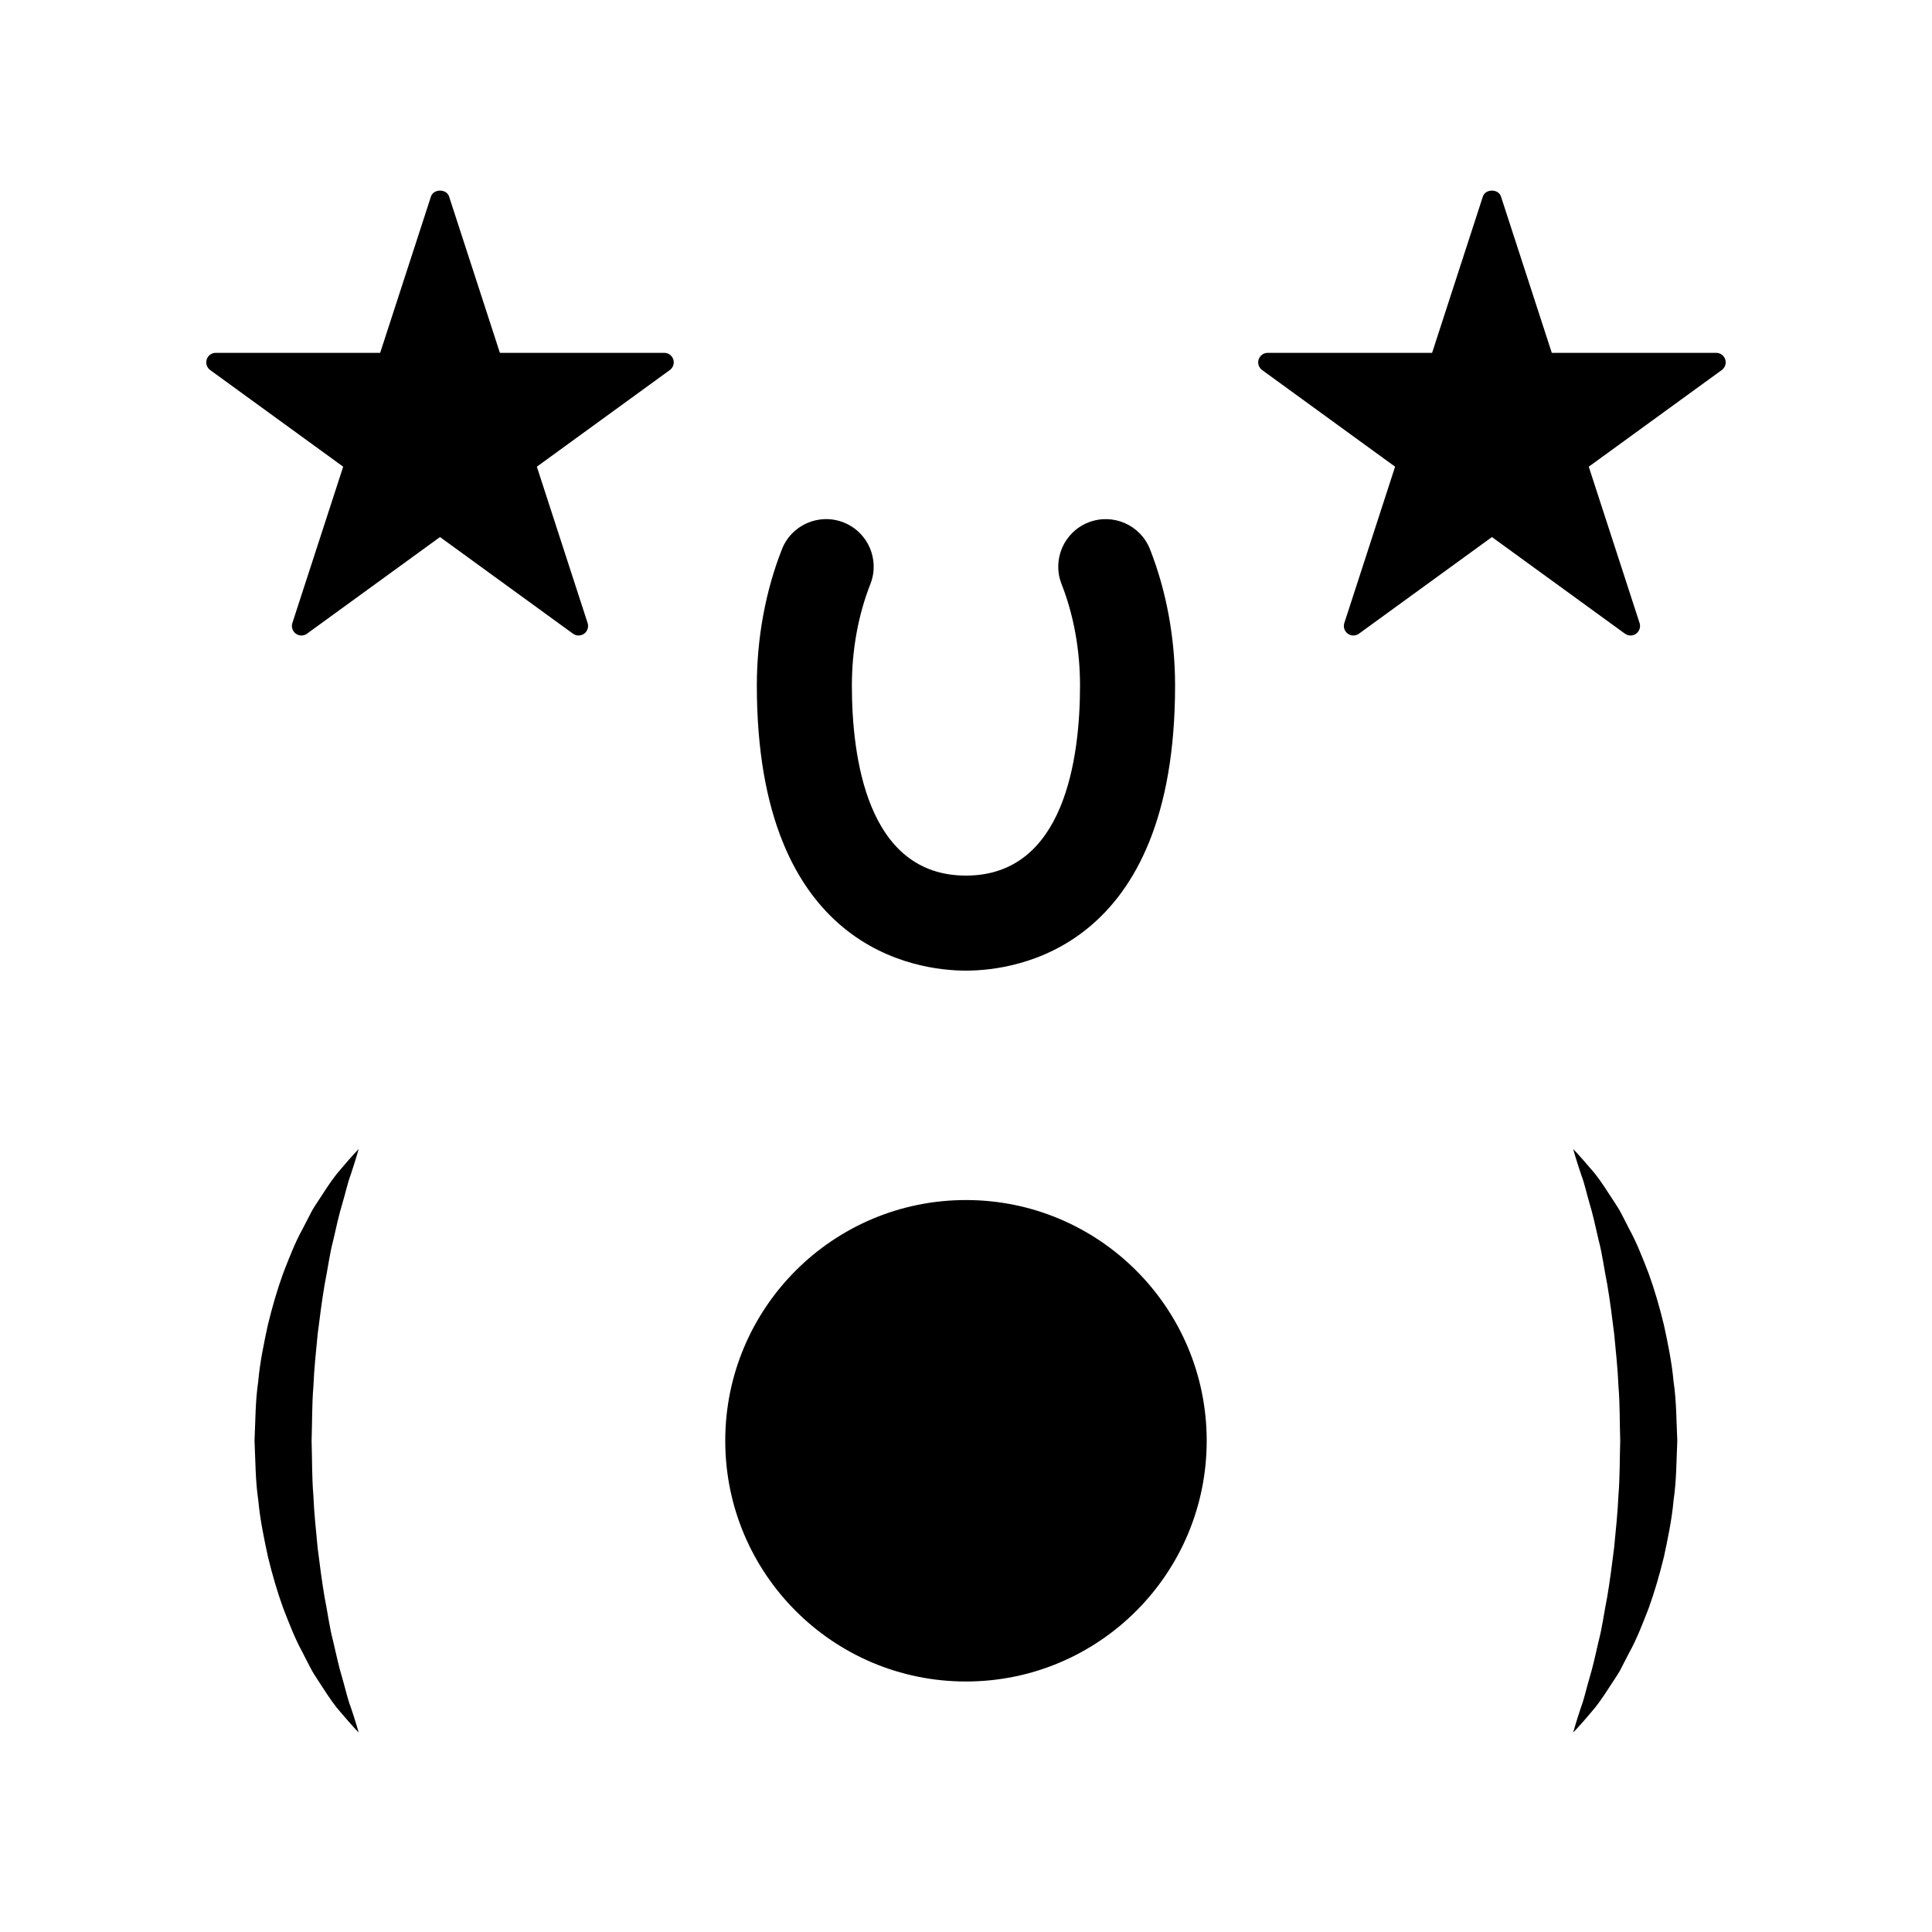 <?xml version="1.0" encoding="UTF-8"?>
<!-- Uploaded to: SVG Repo, www.svgrepo.com, Generator: SVG Repo Mixer Tools -->
<svg fill="#000000" width="800px" height="800px" version="1.1" viewBox="144 144 512 512" xmlns="http://www.w3.org/2000/svg">
 <path d="m322.43 239.25c0.332 1.039-0.035 2.176-0.918 2.816l-35.242 25.613 13.457 41.438c0.332 1.039-0.035 2.176-0.918 2.816-0.887 0.641-2.074 0.641-2.961 0l-35.242-25.609-35.25 25.609c-0.441 0.316-0.957 0.484-1.48 0.484-0.523 0-1.039-0.16-1.48-0.484-0.883-0.641-1.25-1.777-0.918-2.816l13.469-41.438-35.25-25.613c-0.883-0.641-1.25-1.777-0.918-2.816 0.336-1.039 1.305-1.742 2.398-1.742h43.57l13.469-41.438c0.68-2.074 4.109-2.074 4.793 0l13.469 41.438h43.559c1.094 0 2.055 0.707 2.394 1.742zm276.38-1.742h-43.57l-13.469-41.438c-0.68-2.074-4.109-2.074-4.793 0l-13.457 41.438h-43.57c-1.094 0-2.055 0.707-2.398 1.742-0.332 1.039 0.035 2.176 0.918 2.816l35.242 25.613-13.457 41.438c-0.332 1.039 0.035 2.176 0.918 2.816 0.887 0.641 2.074 0.641 2.961 0l35.242-25.609 35.25 25.609c0.441 0.316 0.957 0.484 1.48 0.484 0.523 0 1.039-0.16 1.48-0.484 0.883-0.641 1.25-1.777 0.918-2.816l-13.469-41.438 35.25-25.613c0.883-0.641 1.25-1.777 0.918-2.816-0.34-1.035-1.301-1.742-2.394-1.742zm-370.61 259.92c0.562-4.508 1.133-8.898 1.832-13.027 0.828-4.09 1.32-8.098 2.266-11.656 0.832-3.602 1.551-6.957 2.445-9.848 0.863-2.91 1.426-5.582 2.215-7.637 1.402-4.203 2.098-6.766 2.098-6.766s-1.793 1.832-4.742 5.34c-1.547 1.715-3.113 3.981-4.832 6.66-0.863 1.344-1.848 2.75-2.762 4.297-0.82 1.586-1.688 3.258-2.59 5.004-1.926 3.477-3.457 7.453-5.106 11.68-1.531 4.254-2.875 8.848-4.039 13.648-1.031 4.82-2.102 9.84-2.555 15.008-0.77 5.144-0.734 10.422-0.977 15.695 0.25 5.269 0.215 10.551 0.988 15.695 0.473 5.164 1.523 10.188 2.562 15.008 1.16 4.797 2.508 9.391 4.047 13.645 1.641 4.231 3.18 8.203 5.098 11.672 0.906 1.754 1.719 3.445 2.586 5.008 0.918 1.559 1.918 2.992 2.781 4.344 1.734 2.715 3.309 4.977 4.816 6.641 2.906 3.438 4.727 5.316 4.727 5.316s-0.676-2.523-2.121-6.793c-0.828-2.106-1.387-4.777-2.227-7.656-0.887-2.848-1.586-6.188-2.43-9.801-0.953-3.559-1.441-7.566-2.266-11.656-0.707-4.133-1.266-8.523-1.832-13.027-0.418-4.543-0.953-9.195-1.137-13.965-0.402-4.746-0.309-9.598-0.469-14.43 0.168-4.832 0.082-9.684 0.48-14.43 0.191-4.773 0.711-9.43 1.141-13.969zm356.75-2.309c-1.16-4.801-2.508-9.395-4.047-13.648-1.641-4.231-3.18-8.195-5.094-11.672-0.91-1.754-1.719-3.445-2.59-5.004-0.91-1.562-1.914-2.996-2.781-4.344-1.734-2.719-3.305-4.984-4.816-6.644-2.906-3.438-4.719-5.316-4.719-5.316s0.676 2.523 2.117 6.793c0.832 2.106 1.387 4.777 2.231 7.656 0.883 2.848 1.582 6.188 2.422 9.801 0.953 3.559 1.441 7.566 2.266 11.656 0.707 4.133 1.266 8.523 1.828 13.027 0.418 4.543 0.957 9.195 1.145 13.965 0.398 4.746 0.301 9.598 0.465 14.43-0.16 4.832-0.074 9.684-0.473 14.43-0.203 4.766-0.719 9.422-1.152 13.961-0.562 4.508-1.129 8.898-1.828 13.023-0.828 4.098-1.32 8.102-2.262 11.656-0.836 3.606-1.551 6.961-2.449 9.855-0.855 2.91-1.422 5.582-2.211 7.637-1.406 4.203-2.098 6.766-2.098 6.766s1.793-1.832 4.742-5.34c1.547-1.719 3.113-3.981 4.832-6.664 0.855-1.34 1.848-2.746 2.762-4.293 0.82-1.586 1.684-3.258 2.586-5.008 1.926-3.473 3.457-7.445 5.098-11.672 1.535-4.254 2.875-8.848 4.047-13.648 1.027-4.82 2.098-9.84 2.551-15.008 0.777-5.144 0.734-10.422 0.977-15.695-0.246-5.269-0.211-10.551-0.988-15.695-0.465-5.164-1.516-10.184-2.559-15.004zm-184.96-33.094c-35.23 0-63.793 28.562-63.793 63.797 0 35.227 28.562 63.793 63.793 63.793s63.797-28.566 63.797-63.793c0-35.242-28.566-63.797-63.797-63.797zm0-60.797c13 0 55.418-5.453 55.418-75.57 0-12.57-2.301-25.055-6.648-36.102-2.551-6.473-9.863-9.648-16.332-7.106-6.473 2.551-9.652 9.863-7.106 16.332 3.203 8.137 4.894 17.434 4.894 26.875 0 18.812-3.926 50.383-30.23 50.383-26.305 0-30.23-31.57-30.23-50.383 0-9.441 1.691-18.738 4.902-26.875 2.551-6.469-0.629-13.785-7.106-16.332-6.484-2.551-13.785 0.629-16.332 7.106-4.348 11.047-6.652 23.531-6.652 36.102 0 70.121 42.422 75.57 55.422 75.57z"/>
</svg>